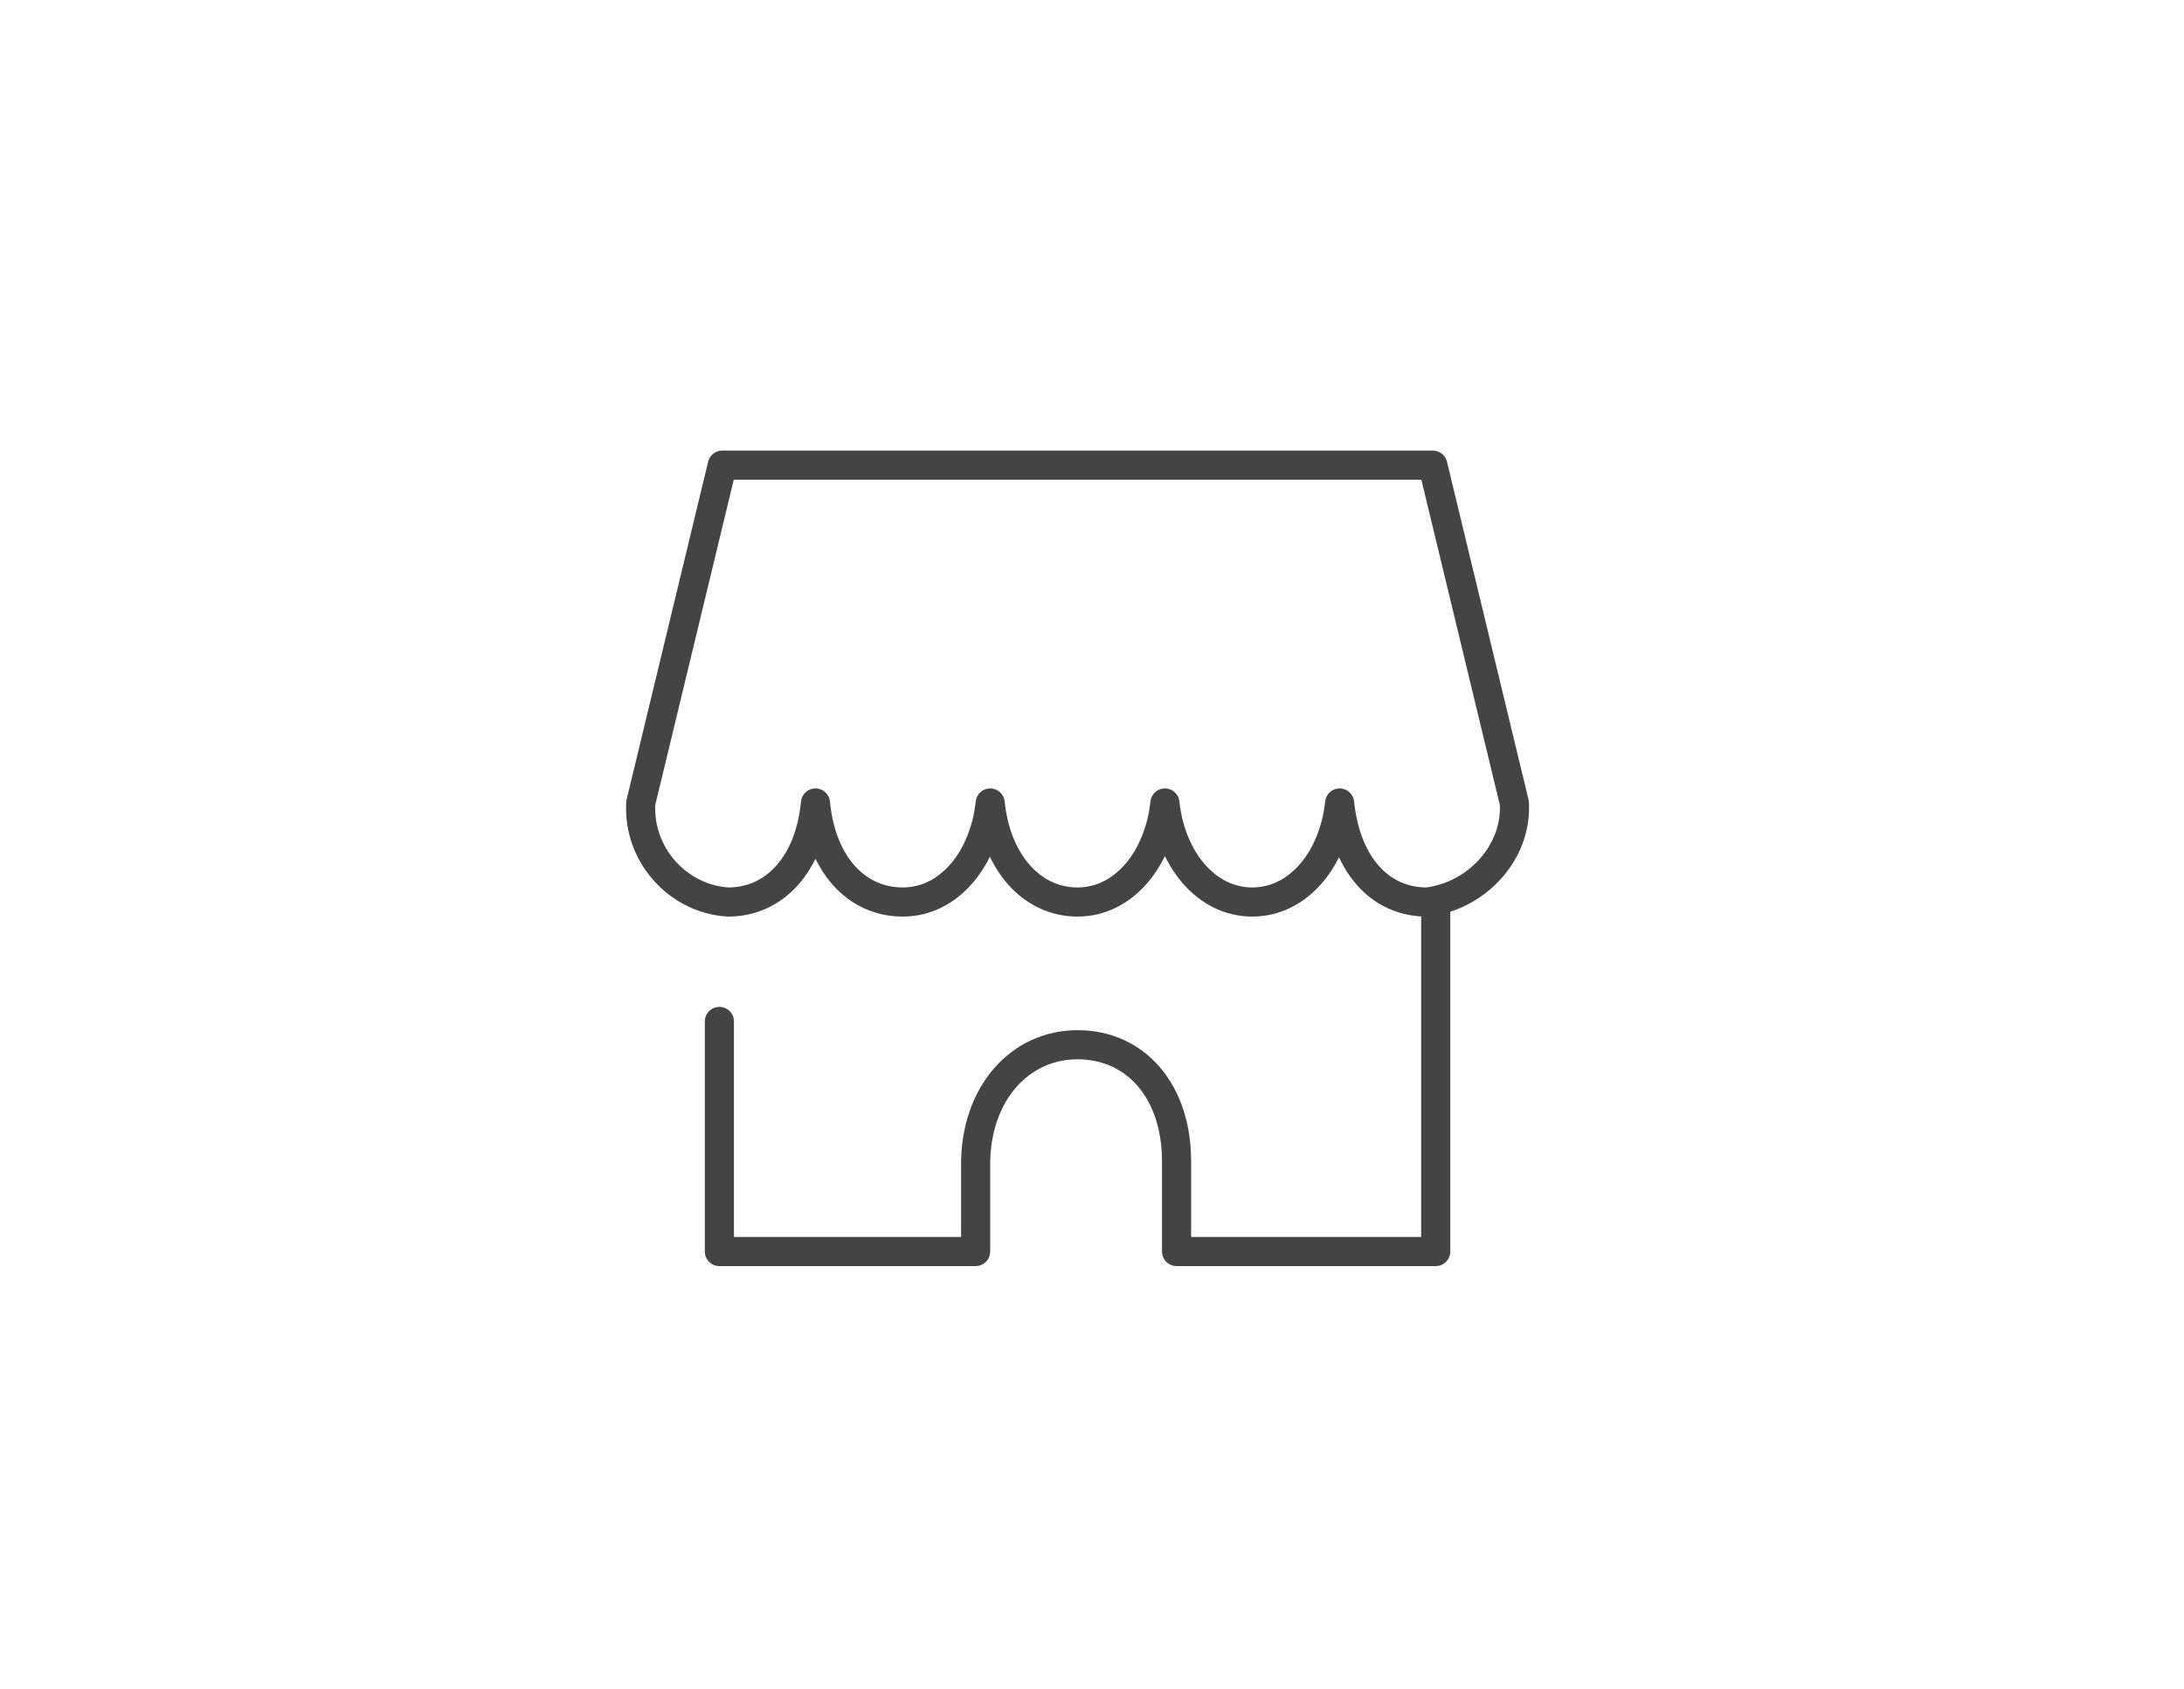 <?xml version="1.0" encoding="utf-8"?>
<!-- Generator: Adobe Illustrator 24.1.0, SVG Export Plug-In . SVG Version: 6.00 Build 0)  -->
<svg version="1.1" id="レイヤー_1" xmlns="http://www.w3.org/2000/svg" xmlns:xlink="http://www.w3.org/1999/xlink" x="0px"
	 y="0px" viewBox="0 0 75 58" style="enable-background:new 0 0 75 58;" xml:space="preserve">
<style type="text/css">
	.st0{fill:none;stroke:#444444;stroke-linecap:round;stroke-linejoin:round;}
</style>
<g id="グループ_344" transform="translate(13.004 5.47)">
	<path id="パス_69" class="st0" d="M24,25.5c-1.6,0-2.8-1.4-3-3.4c-0.2,1.9-1.4,3.4-3,3.4s-2.8-1.3-3-3.4c-0.2,2.1-1.4,3.4-3,3.4
		c-1.7-0.1-3.1-1.6-3-3.4l2.8-11.6h24.4L39,22.1c0.1,1.7-1.3,3.2-3,3.4c-1.7,0-2.8-1.4-3-3.4c-0.2,1.9-1.4,3.4-3,3.4s-2.8-1.5-3-3.4
		C26.8,24,25.6,25.5,24,25.5z"/>
	<path id="パス_70" class="st0" d="M11.7,29.6v7.9h8.8v-3c0-2.4,1.5-4.1,3.5-4.1s3.4,1.6,3.4,4v3.1h8.9v-12"/>
</g>
</svg>
